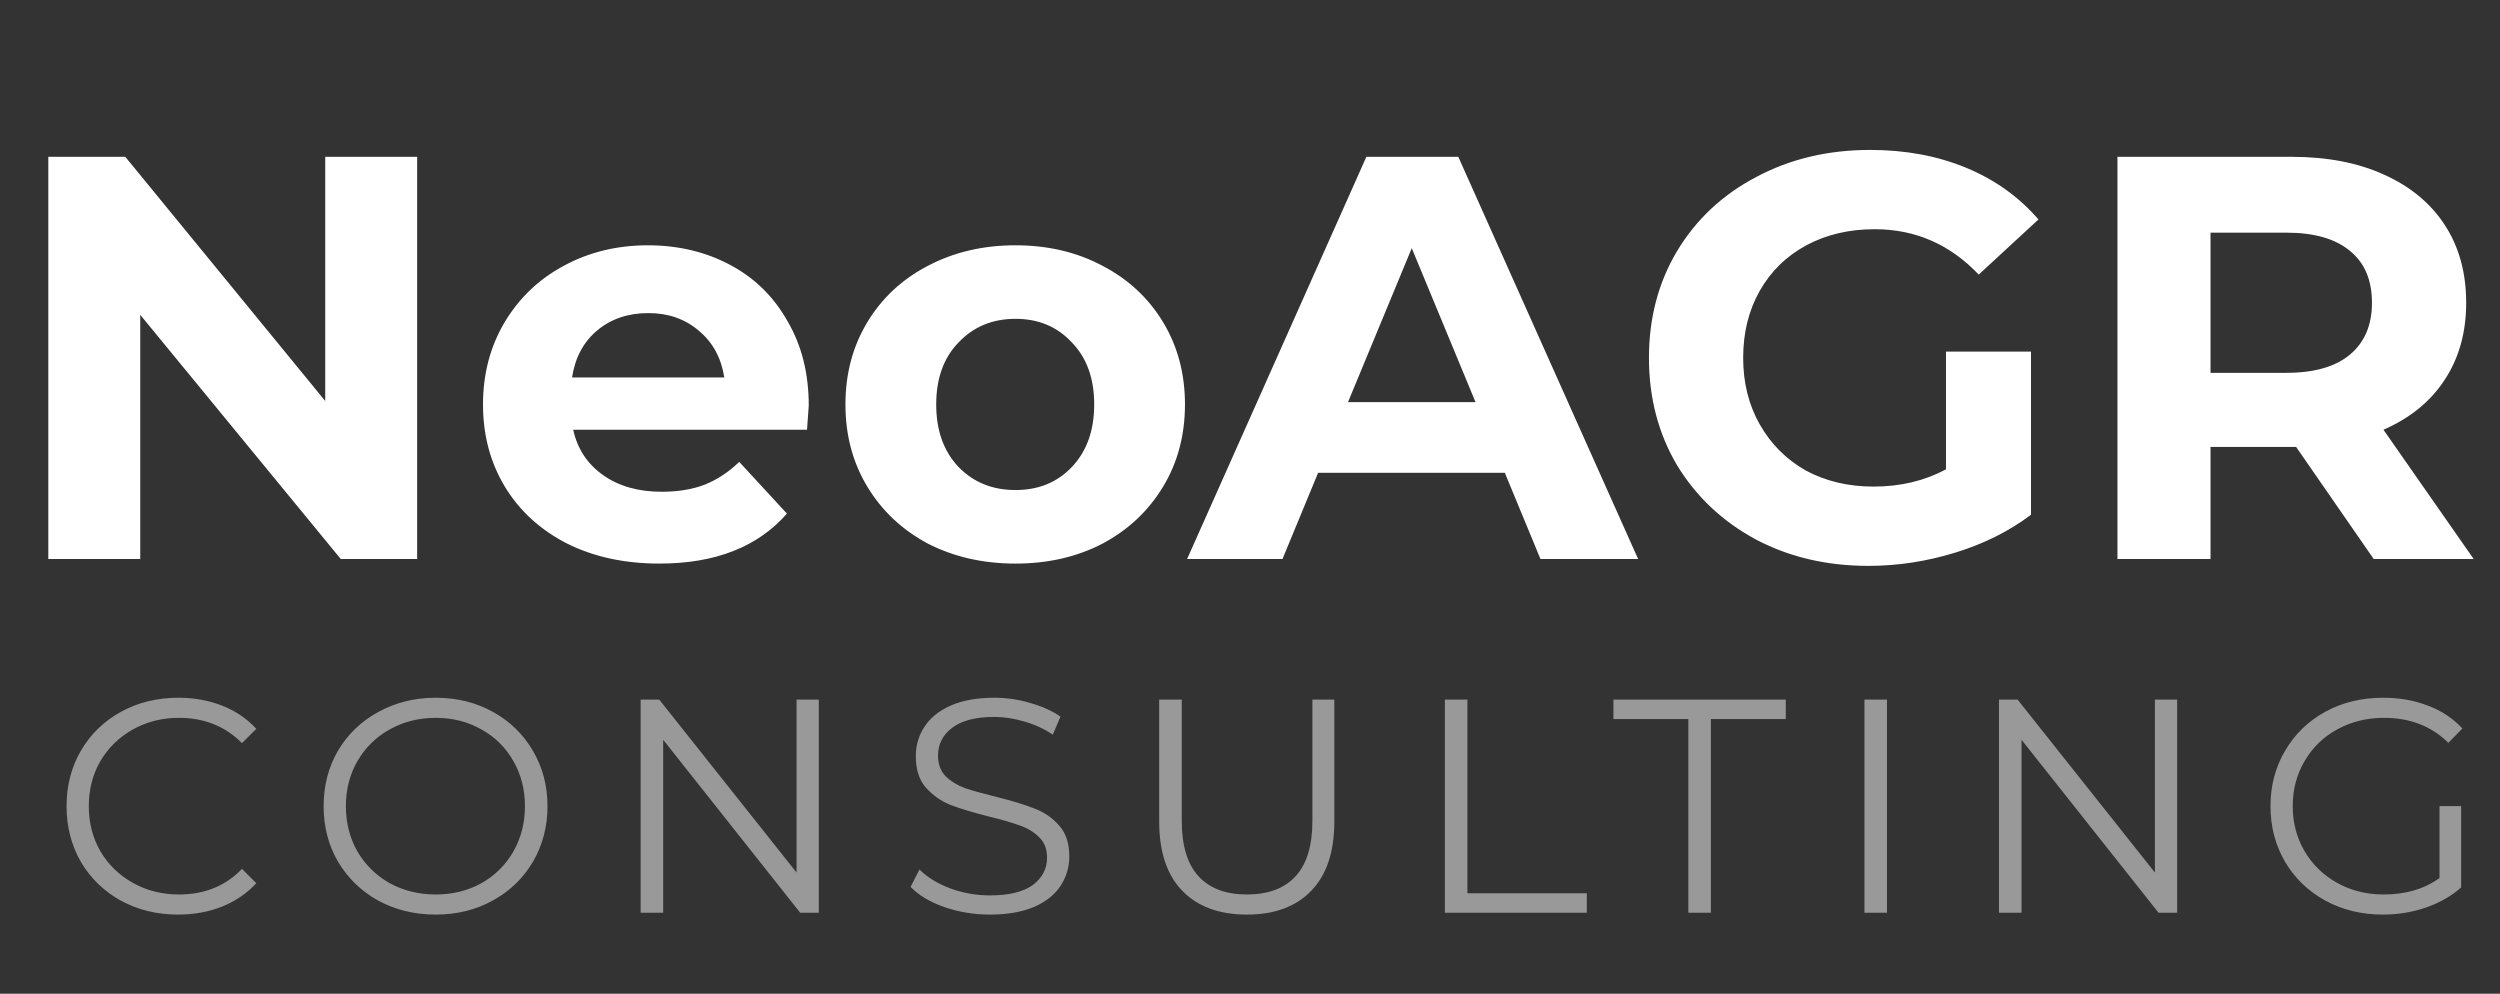 <svg xmlns="http://www.w3.org/2000/svg" width="478" height="190" viewBox="0 0 478 190" fill="none"><rect x="0" y="0" width="478" height="190" fill="#333333" stroke="none"/><path d="M34.04 174.868C30.002 174.868 26.353 173.976 23.092 172.19C19.87 170.404 17.327 167.939 15.464 164.795C13.639 161.611 12.727 158.059 12.727 154.138C12.727 150.217 13.639 146.685 15.464 143.54C17.327 140.357 19.89 137.872 23.151 136.087C26.411 134.301 30.061 133.408 34.098 133.408C37.126 133.408 39.921 133.913 42.483 134.922C45.045 135.931 47.219 137.407 49.005 139.348L46.268 142.085C43.085 138.862 39.067 137.251 34.214 137.251C30.992 137.251 28.061 137.989 25.422 139.464C22.782 140.939 20.705 142.958 19.191 145.52C17.716 148.082 16.978 150.955 16.978 154.138C16.978 157.322 17.716 160.194 19.191 162.756C20.705 165.319 22.782 167.337 25.422 168.812C28.061 170.288 30.992 171.025 34.214 171.025C39.106 171.025 43.124 169.395 46.268 166.134L49.005 168.871C47.219 170.812 45.026 172.306 42.425 173.354C39.863 174.364 37.068 174.868 34.04 174.868ZM83.309 174.868C79.272 174.868 75.603 173.976 72.303 172.19C69.042 170.365 66.48 167.881 64.617 164.736C62.792 161.592 61.88 158.059 61.88 154.138C61.88 150.217 62.792 146.685 64.617 143.54C66.48 140.396 69.042 137.931 72.303 136.145C75.603 134.32 79.272 133.408 83.309 133.408C87.346 133.408 90.976 134.301 94.198 136.087C97.459 137.872 100.021 140.357 101.884 143.54C103.748 146.685 104.679 150.217 104.679 154.138C104.679 158.059 103.748 161.611 101.884 164.795C100.021 167.939 97.459 170.404 94.198 172.19C90.976 173.976 87.346 174.868 83.309 174.868ZM83.309 171.025C86.531 171.025 89.442 170.307 92.043 168.871C94.644 167.395 96.682 165.377 98.158 162.815C99.633 160.214 100.37 157.322 100.37 154.138C100.37 150.955 99.633 148.082 98.158 145.52C96.682 142.919 94.644 140.9 92.043 139.464C89.442 137.989 86.531 137.251 83.309 137.251C80.087 137.251 77.156 137.989 74.516 139.464C71.915 140.9 69.858 142.919 68.344 145.52C66.868 148.082 66.131 150.955 66.131 154.138C66.131 157.322 66.868 160.214 68.344 162.815C69.858 165.377 71.915 167.395 74.516 168.871C77.156 170.307 80.087 171.025 83.309 171.025ZM156.555 133.758V174.519H153.003L126.799 141.444V174.519H122.49V133.758H126.042L152.304 166.833V133.758H156.555ZM189.251 174.868C186.223 174.868 183.311 174.383 180.516 173.413C177.76 172.442 175.625 171.161 174.111 169.569L175.799 166.25C177.274 167.725 179.235 168.929 181.681 169.861C184.126 170.753 186.65 171.2 189.251 171.2C192.9 171.2 195.636 170.54 197.461 169.22C199.286 167.861 200.198 166.114 200.198 163.979C200.198 162.349 199.693 161.048 198.684 160.078C197.713 159.107 196.51 158.37 195.074 157.865C193.637 157.322 191.638 156.739 189.076 156.118C186.009 155.342 183.563 154.604 181.739 153.905C179.914 153.168 178.342 152.061 177.022 150.586C175.741 149.111 175.1 147.112 175.1 144.588C175.1 142.531 175.644 140.668 176.731 138.998C177.818 137.29 179.487 135.931 181.739 134.922C183.99 133.913 186.785 133.408 190.124 133.408C192.453 133.408 194.724 133.738 196.937 134.398C199.189 135.019 201.13 135.893 202.76 137.018L201.304 140.454C199.596 139.328 197.772 138.494 195.831 137.95C193.89 137.368 191.987 137.077 190.124 137.077C186.552 137.077 183.854 137.775 182.03 139.173C180.244 140.532 179.351 142.298 179.351 144.472C179.351 146.102 179.837 147.422 180.807 148.432C181.816 149.402 183.059 150.159 184.534 150.703C186.048 151.207 188.066 151.77 190.59 152.391C193.579 153.129 195.986 153.867 197.81 154.604C199.674 155.303 201.246 156.39 202.527 157.865C203.808 159.301 204.449 161.262 204.449 163.746C204.449 165.804 203.886 167.687 202.76 169.395C201.673 171.064 199.984 172.403 197.694 173.413C195.404 174.383 192.589 174.868 189.251 174.868ZM238.411 174.868C233.131 174.868 229.016 173.354 226.066 170.326C223.116 167.298 221.64 162.892 221.64 157.108V133.758H225.95V156.933C225.95 161.669 227.017 165.202 229.152 167.531C231.287 169.861 234.374 171.025 238.411 171.025C242.487 171.025 245.593 169.861 247.728 167.531C249.863 165.202 250.931 161.669 250.931 156.933V133.758H255.123V157.108C255.123 162.892 253.648 167.298 250.698 170.326C247.786 173.354 243.69 174.868 238.411 174.868ZM276.26 133.758H280.569V170.792H303.396V174.519H276.26V133.758ZM322.812 137.484H308.488V133.758H341.446V137.484H327.121V174.519H322.812V137.484ZM356.482 133.758H360.791V174.519H356.482V133.758ZM416.271 133.758V174.519H412.719L386.515 141.444V174.519H382.206V133.758H385.758L412.02 166.833V133.758H416.271ZM466.436 154.138H470.57V169.686C468.668 171.355 466.416 172.636 463.815 173.529C461.214 174.422 458.477 174.868 455.605 174.868C451.529 174.868 447.86 173.976 444.599 172.19C441.338 170.404 438.776 167.939 436.913 164.795C435.049 161.611 434.118 158.059 434.118 154.138C434.118 150.217 435.049 146.685 436.913 143.54C438.776 140.357 441.338 137.872 444.599 136.087C447.86 134.301 451.548 133.408 455.663 133.408C458.769 133.408 461.622 133.913 464.223 134.922C466.824 135.893 469.017 137.348 470.803 139.289L468.124 142.026C464.902 138.843 460.807 137.251 455.838 137.251C452.538 137.251 449.549 137.989 446.87 139.464C444.23 140.9 442.153 142.919 440.639 145.52C439.125 148.082 438.368 150.955 438.368 154.138C438.368 157.322 439.125 160.194 440.639 162.756C442.153 165.319 444.23 167.337 446.87 168.812C449.51 170.288 452.48 171.025 455.779 171.025C459.972 171.025 463.524 169.977 466.436 167.881V154.138Z" fill="white" fill-opacity="0.5"></path><path d="M79.76 29.984V106.877H65.15L26.814 60.192V106.877H9.238V29.984H23.958L62.184 76.669V29.984H79.76ZM154.633 77.548C154.633 77.768 154.523 79.305 154.303 82.162H109.596C110.401 85.823 112.305 88.716 115.308 90.839C118.31 92.963 122.045 94.025 126.512 94.025C129.588 94.025 132.298 93.585 134.641 92.707C137.058 91.755 139.291 90.29 141.342 88.313L150.459 98.199C144.893 104.57 136.765 107.756 126.073 107.756C119.409 107.756 113.514 106.474 108.388 103.911C103.261 101.275 99.307 97.65 96.524 93.036C93.741 88.423 92.35 83.187 92.35 77.328C92.35 71.543 93.705 66.344 96.414 61.73C99.197 57.043 102.969 53.418 107.729 50.855C112.562 48.219 117.944 46.901 123.876 46.901C129.661 46.901 134.897 48.146 139.584 50.636C144.271 53.125 147.932 56.714 150.569 61.401C153.278 66.014 154.633 71.397 154.633 77.548ZM123.986 59.863C120.105 59.863 116.846 60.961 114.209 63.158C111.573 65.355 109.962 68.358 109.376 72.165H138.486C137.9 68.431 136.289 65.465 133.652 63.268C131.016 60.998 127.794 59.863 123.986 59.863ZM194.162 107.756C187.938 107.756 182.335 106.474 177.356 103.911C172.449 101.275 168.605 97.65 165.822 93.036C163.039 88.423 161.648 83.187 161.648 77.328C161.648 71.47 163.039 66.234 165.822 61.62C168.605 57.007 172.449 53.418 177.356 50.855C182.335 48.219 187.938 46.901 194.162 46.901C200.387 46.901 205.952 48.219 210.859 50.855C215.765 53.418 219.61 57.007 222.393 61.62C225.176 66.234 226.567 71.47 226.567 77.328C226.567 83.187 225.176 88.423 222.393 93.036C219.61 97.65 215.765 101.275 210.859 103.911C205.952 106.474 200.387 107.756 194.162 107.756ZM194.162 93.695C198.556 93.695 202.144 92.231 204.927 89.302C207.783 86.299 209.211 82.308 209.211 77.328C209.211 72.349 207.783 68.394 204.927 65.465C202.144 62.462 198.556 60.961 194.162 60.961C189.768 60.961 186.143 62.462 183.287 65.465C180.431 68.394 179.003 72.349 179.003 77.328C179.003 82.308 180.431 86.299 183.287 89.302C186.143 92.231 189.768 93.695 194.162 93.695ZM287.723 90.4H252.023L245.213 106.877H226.978L261.25 29.984H278.826L313.207 106.877H294.534L287.723 90.4ZM282.121 76.889L269.928 47.45L257.735 76.889H282.121ZM372.07 67.222H388.327V98.419C384.153 101.568 379.32 103.984 373.827 105.669C368.335 107.353 362.806 108.195 357.24 108.195C349.258 108.195 342.082 106.511 335.711 103.142C329.339 99.7 324.323 94.977 320.662 88.972C317.073 82.894 315.279 76.047 315.279 68.431C315.279 60.815 317.073 54.004 320.662 47.999C324.323 41.921 329.376 37.198 335.82 33.829C342.265 30.387 349.515 28.666 357.57 28.666C364.307 28.666 370.422 29.801 375.914 32.072C381.407 34.342 386.02 37.637 389.755 41.958L378.331 52.503C372.839 46.718 366.211 43.825 358.449 43.825C353.542 43.825 349.185 44.85 345.377 46.901C341.569 48.951 338.603 51.844 336.479 55.579C334.356 59.313 333.294 63.597 333.294 68.431C333.294 73.191 334.356 77.438 336.479 81.173C338.603 84.908 341.532 87.837 345.267 89.961C349.075 92.011 353.396 93.036 358.229 93.036C363.355 93.036 367.969 91.938 372.07 89.741V67.222ZM453.849 106.877L439.019 85.457H438.141H422.652V106.877H404.857V29.984H438.141C444.951 29.984 450.846 31.119 455.826 33.39C460.879 35.66 464.76 38.882 467.47 43.056C470.179 47.23 471.534 52.173 471.534 57.885C471.534 63.597 470.143 68.54 467.36 72.715C464.65 76.816 460.769 79.965 455.716 82.162L472.962 106.877H453.849ZM453.519 57.885C453.519 53.565 452.128 50.269 449.345 47.999C446.562 45.656 442.498 44.484 437.152 44.484H422.652V71.287H437.152C442.498 71.287 446.562 70.115 449.345 67.772C452.128 65.428 453.519 62.133 453.519 57.885Z" fill="white"></path></svg>